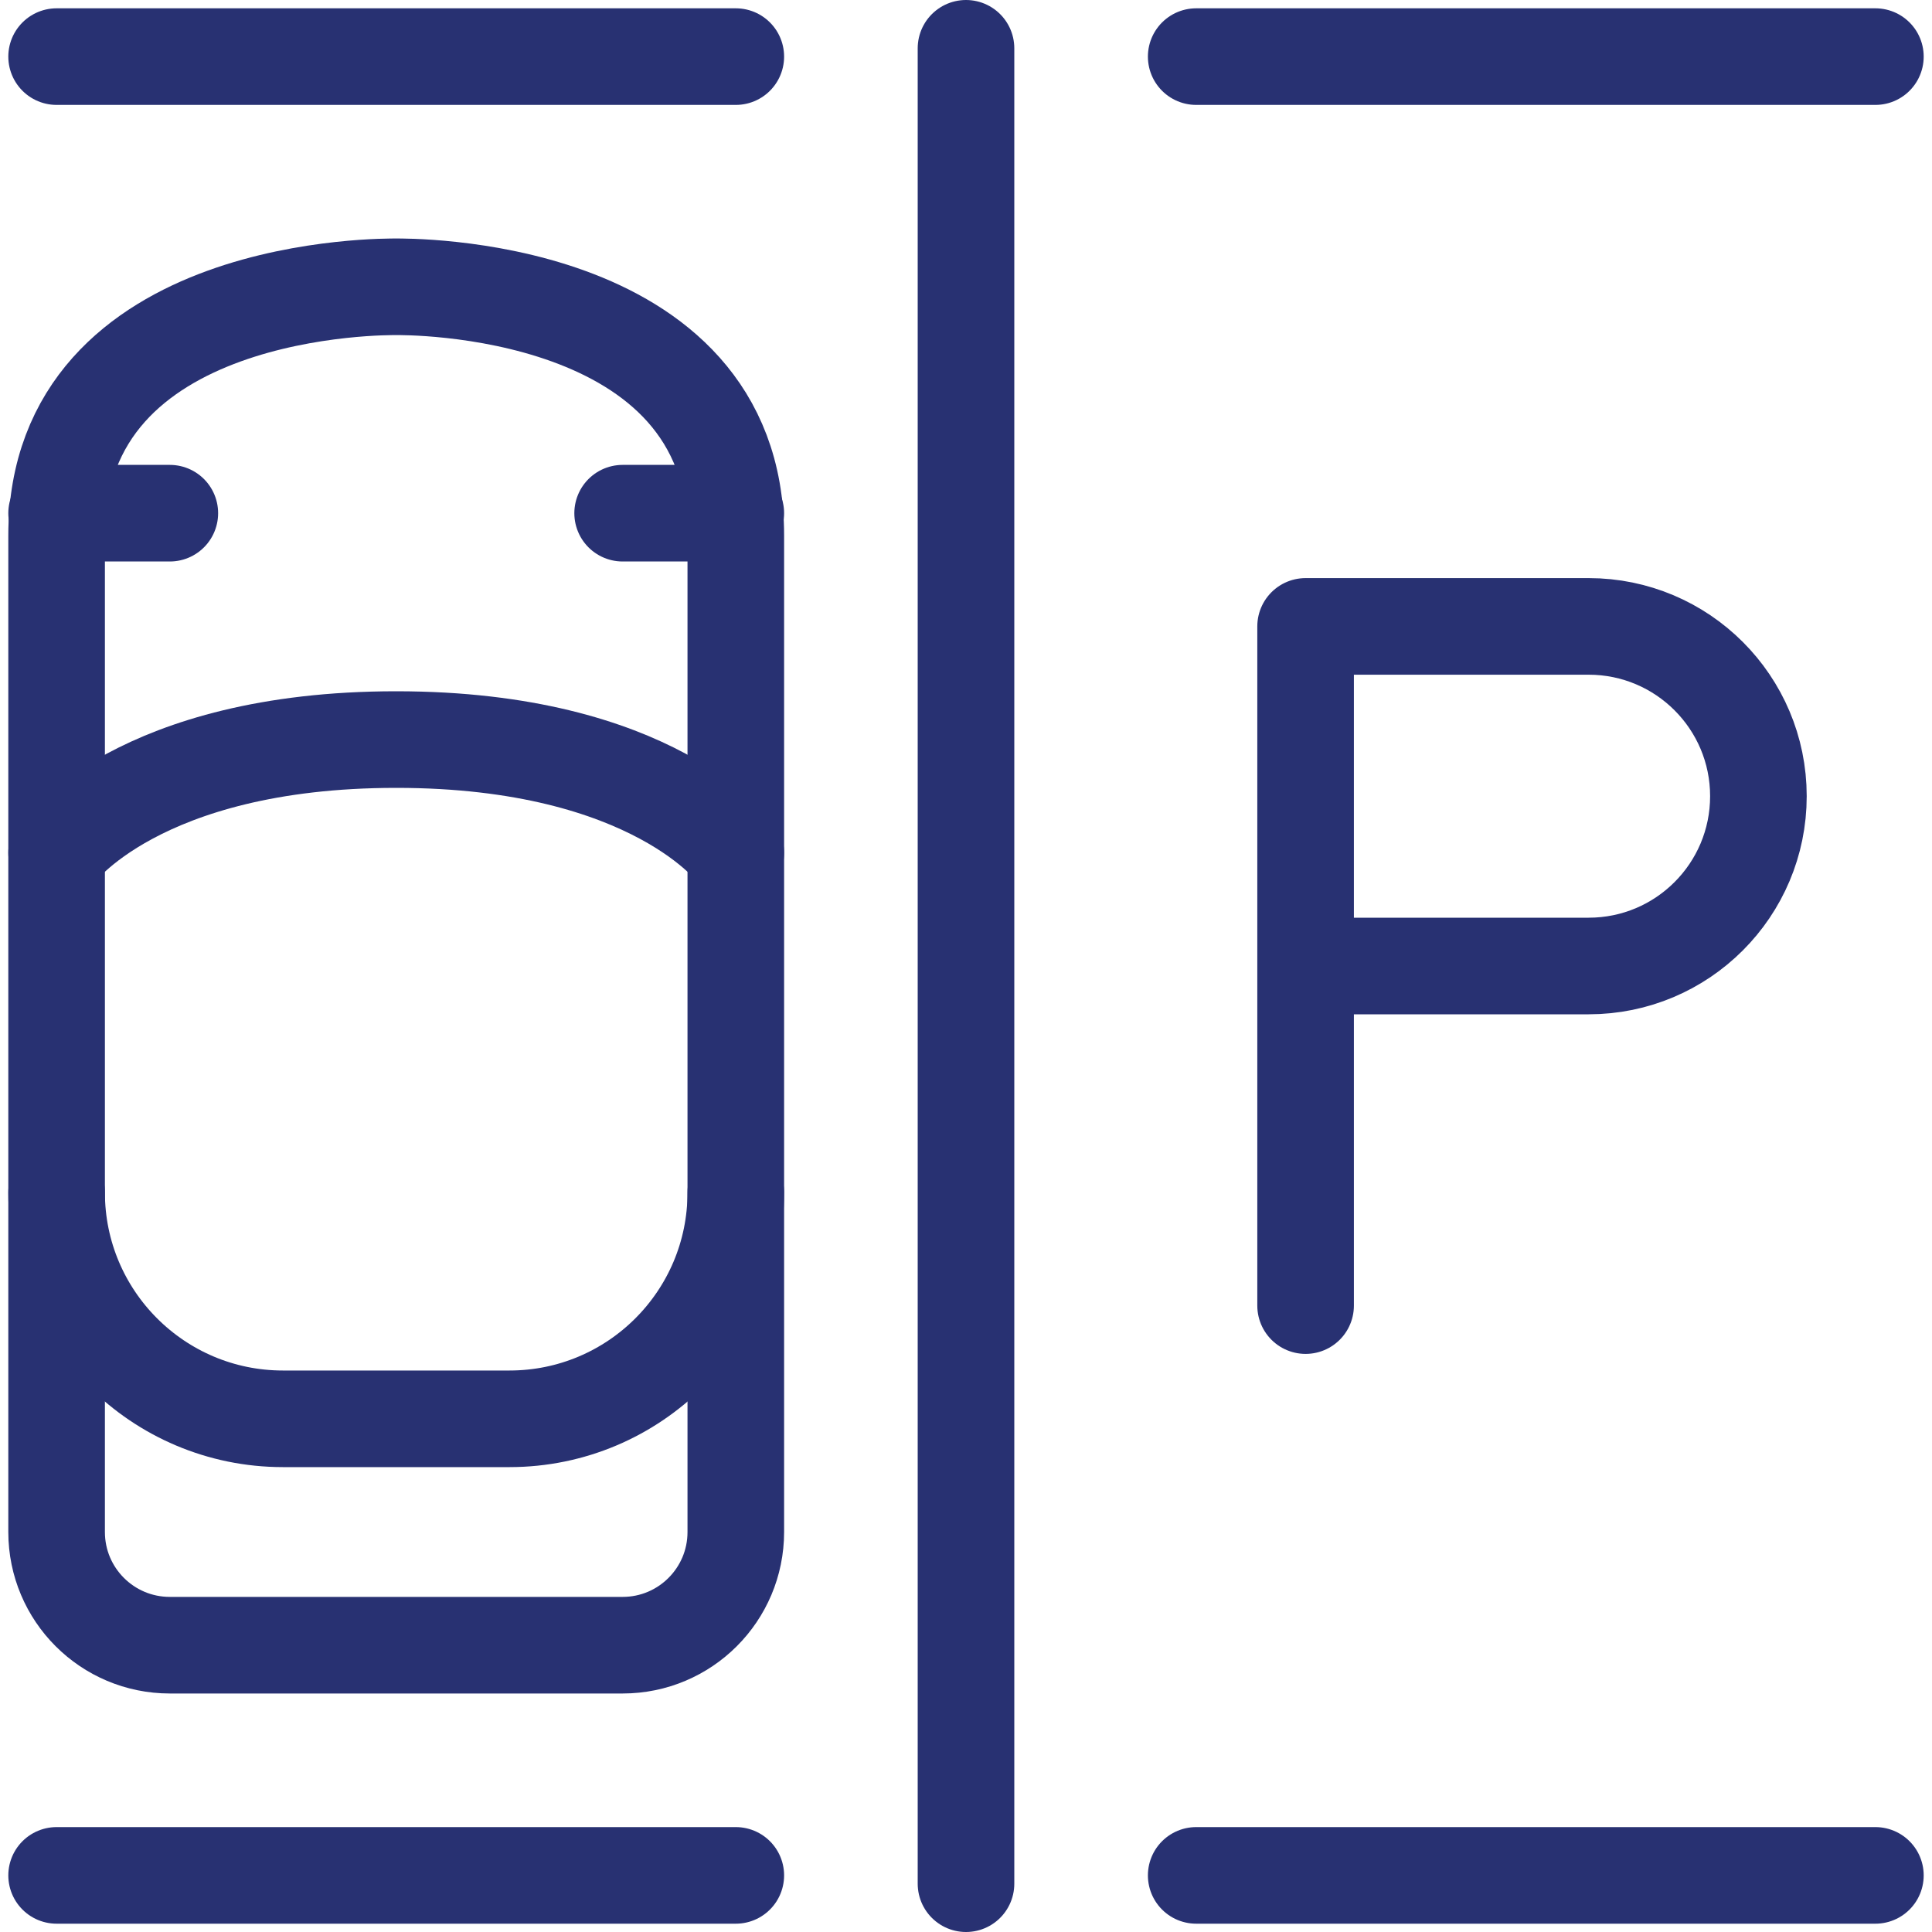 <svg width="40" height="40" viewBox="0 0 40 40" fill="none" xmlns="http://www.w3.org/2000/svg">
<g clip-path="url(#clip0_744_1446)">
<path d="M12.891 34.062H3.516C2.221 34.062 1.172 33.013 1.172 31.719V11.087C1.172 5.84 8.072 5.938 8.203 5.938C8.334 5.938 15.234 5.84 15.234 11.087V31.719C15.234 33.013 14.185 34.062 12.891 34.062Z" stroke="#283172" stroke-width="2" stroke-miterlimit="10" stroke-linecap="round" stroke-linejoin="round"/>
<path d="M27.031 27.031V12.969H32.891C34.832 12.969 36.406 14.543 36.406 16.484C36.406 18.426 34.832 20 32.891 20H27.031" stroke="#283172" stroke-width="2" stroke-miterlimit="10" stroke-linecap="round" stroke-linejoin="round"/>
<path d="M1.172 1.172H15.234" stroke="#283172" stroke-width="2" stroke-miterlimit="10" stroke-linecap="round" stroke-linejoin="round"/>
<path d="M24.766 1.172H38.828" stroke="#283172" stroke-width="2" stroke-miterlimit="10" stroke-linecap="round" stroke-linejoin="round"/>
<path d="M1.172 38.828H15.234" stroke="#283172" stroke-width="2" stroke-miterlimit="10" stroke-linecap="round" stroke-linejoin="round"/>
<path d="M1.172 24.688C1.172 27.276 3.271 29.375 5.859 29.375H10.547C13.136 29.375 15.234 27.276 15.234 24.688" stroke="#283172" stroke-width="2" stroke-miterlimit="10" stroke-linecap="round" stroke-linejoin="round"/>
<path d="M1.172 17.656C1.172 17.656 2.866 15.312 8.203 15.312C13.54 15.312 15.234 17.656 15.234 17.656" stroke="#283172" stroke-width="2" stroke-miterlimit="10" stroke-linecap="round" stroke-linejoin="round"/>
<path d="M3.516 10.625H1.172" stroke="#283172" stroke-width="2" stroke-miterlimit="10" stroke-linecap="round" stroke-linejoin="round"/>
<path d="M12.891 10.625H15.234" stroke="#283172" stroke-width="2" stroke-miterlimit="10" stroke-linecap="round" stroke-linejoin="round"/>
<path d="M20 1L20 39" stroke="#283172" stroke-width="2" stroke-miterlimit="10" stroke-linecap="round" stroke-linejoin="round"/>
<path d="M24.766 38.828H38.828" stroke="#283172" stroke-width="2" stroke-miterlimit="10" stroke-linecap="round" stroke-linejoin="round"/>
</g>
<defs>
<clipPath id="clip0_744_1446">
<rect width="40" height="40" fill="white"/>
</clipPath>
</defs>
</svg>
